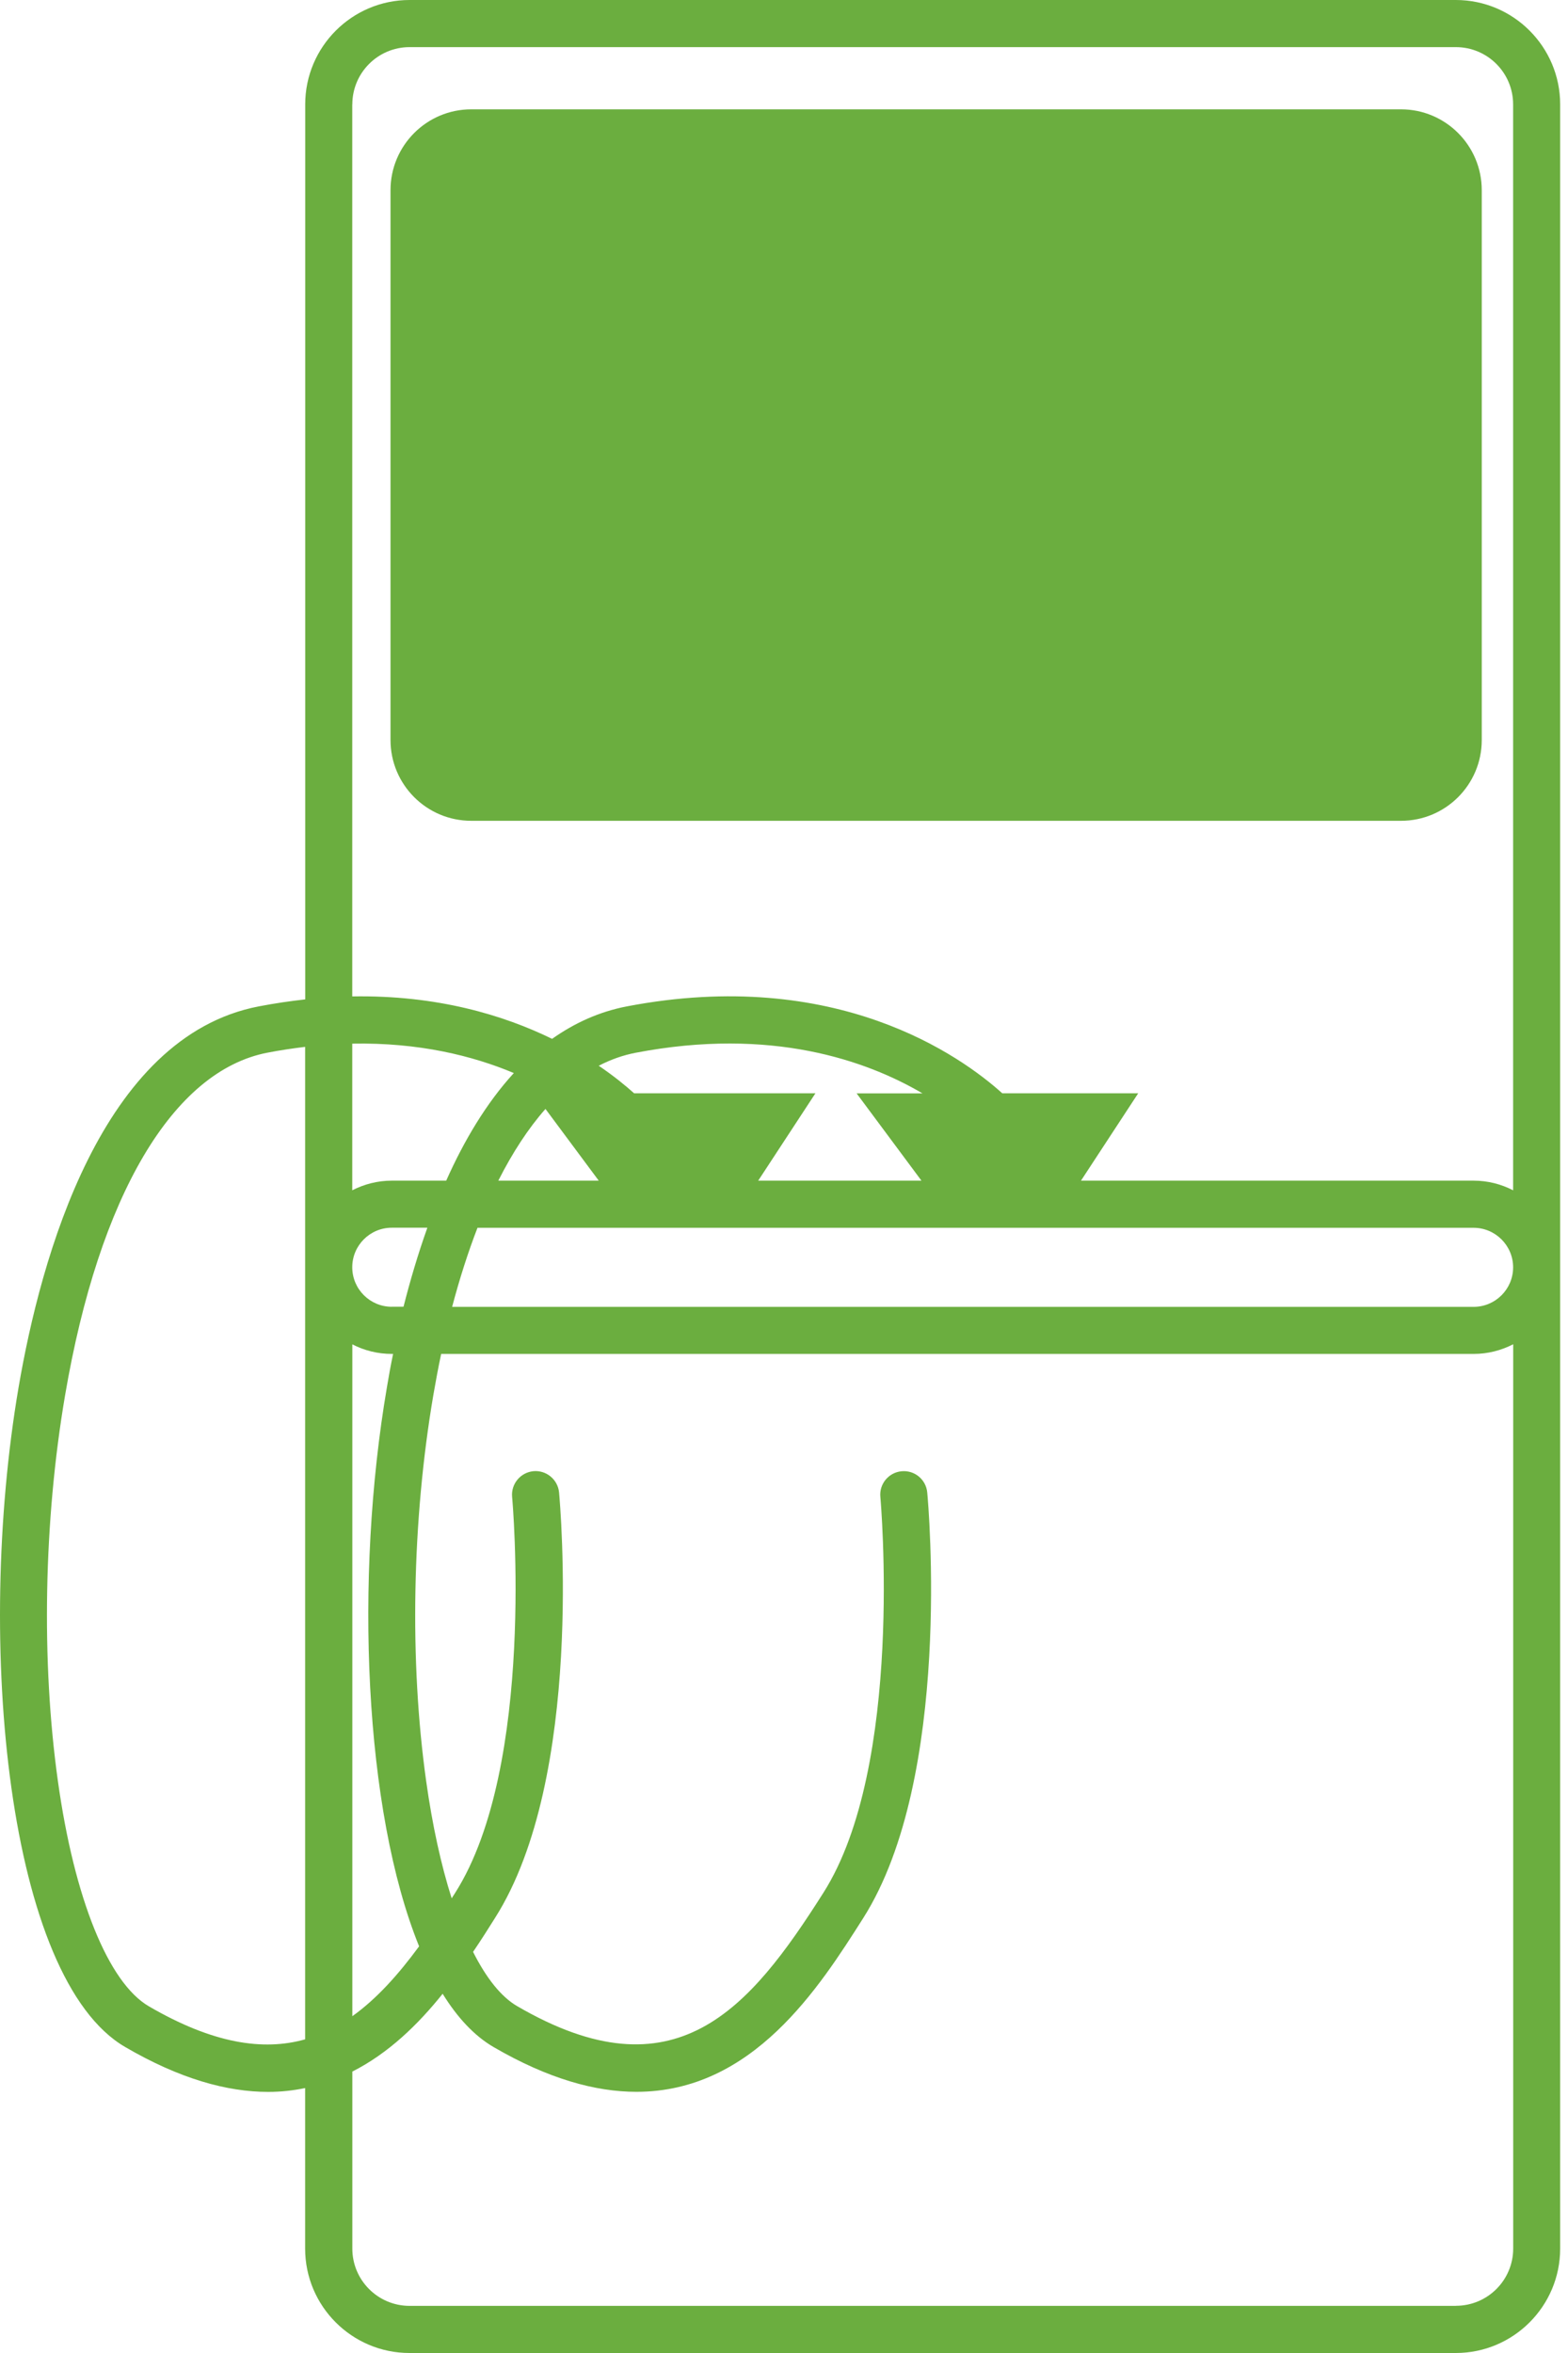 <svg width="20" height="30" viewBox="0 0 20 30" fill="none" xmlns="http://www.w3.org/2000/svg">
<path d="M18.57 0H5.224C4.49 0 3.893 0.597 3.893 1.331V12.742C3.702 12.763 3.504 12.792 3.301 12.831C1.291 13.216 0.519 16.04 0.237 17.688C-0.322 20.967 0.099 25.228 1.597 26.099C2.295 26.506 2.898 26.671 3.421 26.671C3.586 26.671 3.743 26.653 3.892 26.622V28.669C3.892 29.403 4.489 30 5.223 30H18.569C19.303 30 19.9 29.403 19.9 28.669V1.331C19.9 0.597 19.303 0 18.569 0H18.57ZM4.494 1.331C4.494 0.928 4.821 0.601 5.224 0.601H18.57C18.973 0.601 19.3 0.928 19.3 1.331V15.176C19.149 15.098 18.978 15.053 18.796 15.053H13.788L14.518 13.939H12.784C12.261 13.468 10.667 12.32 7.996 12.831C7.641 12.899 7.325 13.045 7.042 13.245C6.424 12.943 5.575 12.685 4.493 12.704V1.331H4.494ZM5.345 24.816C5.081 25.175 4.805 25.484 4.494 25.706V17.14C4.645 17.218 4.816 17.262 4.998 17.262H5.014C4.983 17.411 4.957 17.553 4.935 17.688C4.52 20.118 4.644 23.087 5.346 24.816H5.345ZM11.754 15.053H9.671L10.401 13.939H8.088C7.982 13.844 7.832 13.72 7.637 13.588C7.789 13.509 7.947 13.453 8.11 13.422C9.84 13.091 11.054 13.522 11.766 13.94H10.926L11.754 15.054V15.053ZM6.957 14.138L7.637 15.053H6.356C6.538 14.693 6.739 14.386 6.958 14.138H6.957ZM5.691 15.053H4.997C4.816 15.053 4.645 15.098 4.493 15.176V13.306C5.343 13.29 6.03 13.461 6.554 13.681C6.202 14.066 5.918 14.544 5.691 15.054V15.053ZM4.997 16.661C4.72 16.661 4.493 16.436 4.493 16.157C4.493 15.879 4.719 15.653 4.997 15.653H5.451C5.33 15.992 5.23 16.333 5.147 16.66H4.996L4.997 16.661ZM6.09 15.654H18.796C19.073 15.654 19.3 15.88 19.3 16.158C19.3 16.436 19.074 16.662 18.796 16.662H5.767C5.863 16.299 5.971 15.963 6.09 15.655V15.654ZM1.899 25.58C1.382 25.279 0.948 24.206 0.739 22.712C0.524 21.181 0.558 19.386 0.83 17.79C1.264 15.245 2.206 13.652 3.413 13.421C3.578 13.389 3.737 13.366 3.892 13.347V26.001C3.356 26.152 2.715 26.055 1.899 25.58ZM18.57 29.399H5.224C4.821 29.399 4.494 29.072 4.494 28.669V26.412C4.956 26.178 5.333 25.811 5.646 25.42C5.834 25.724 6.05 25.956 6.295 26.099C6.993 26.505 7.595 26.67 8.118 26.67C9.603 26.67 10.447 25.342 11.01 24.456C12.152 22.657 11.841 19.176 11.827 19.029C11.812 18.864 11.666 18.742 11.5 18.758C11.335 18.773 11.213 18.92 11.229 19.085C11.232 19.119 11.536 22.507 10.502 24.133C9.559 25.619 8.613 26.752 6.597 25.578C6.393 25.46 6.203 25.221 6.034 24.886C6.135 24.737 6.228 24.591 6.313 24.455C7.456 22.657 7.144 19.175 7.131 19.028C7.115 18.863 6.968 18.742 6.804 18.757C6.639 18.773 6.517 18.919 6.532 19.084C6.536 19.119 6.838 22.508 5.806 24.133C5.791 24.157 5.776 24.18 5.761 24.203C5.626 23.778 5.515 23.274 5.436 22.71C5.221 21.179 5.255 19.385 5.527 17.788C5.558 17.608 5.591 17.432 5.627 17.262H18.797C18.978 17.262 19.149 17.217 19.301 17.139V28.668C19.301 29.071 18.974 29.398 18.571 29.398L18.57 29.399Z" fill="#6BAE3F"/>
<path d="M17.87 1.394H6.011C5.442 1.394 4.981 1.856 4.981 2.425V9.435C4.981 10.004 5.442 10.465 6.011 10.465H17.87C18.439 10.465 18.9 10.004 18.9 9.435V2.425C18.9 1.856 18.439 1.394 17.87 1.394Z" fill="#6BAE3F"/>
</svg>
